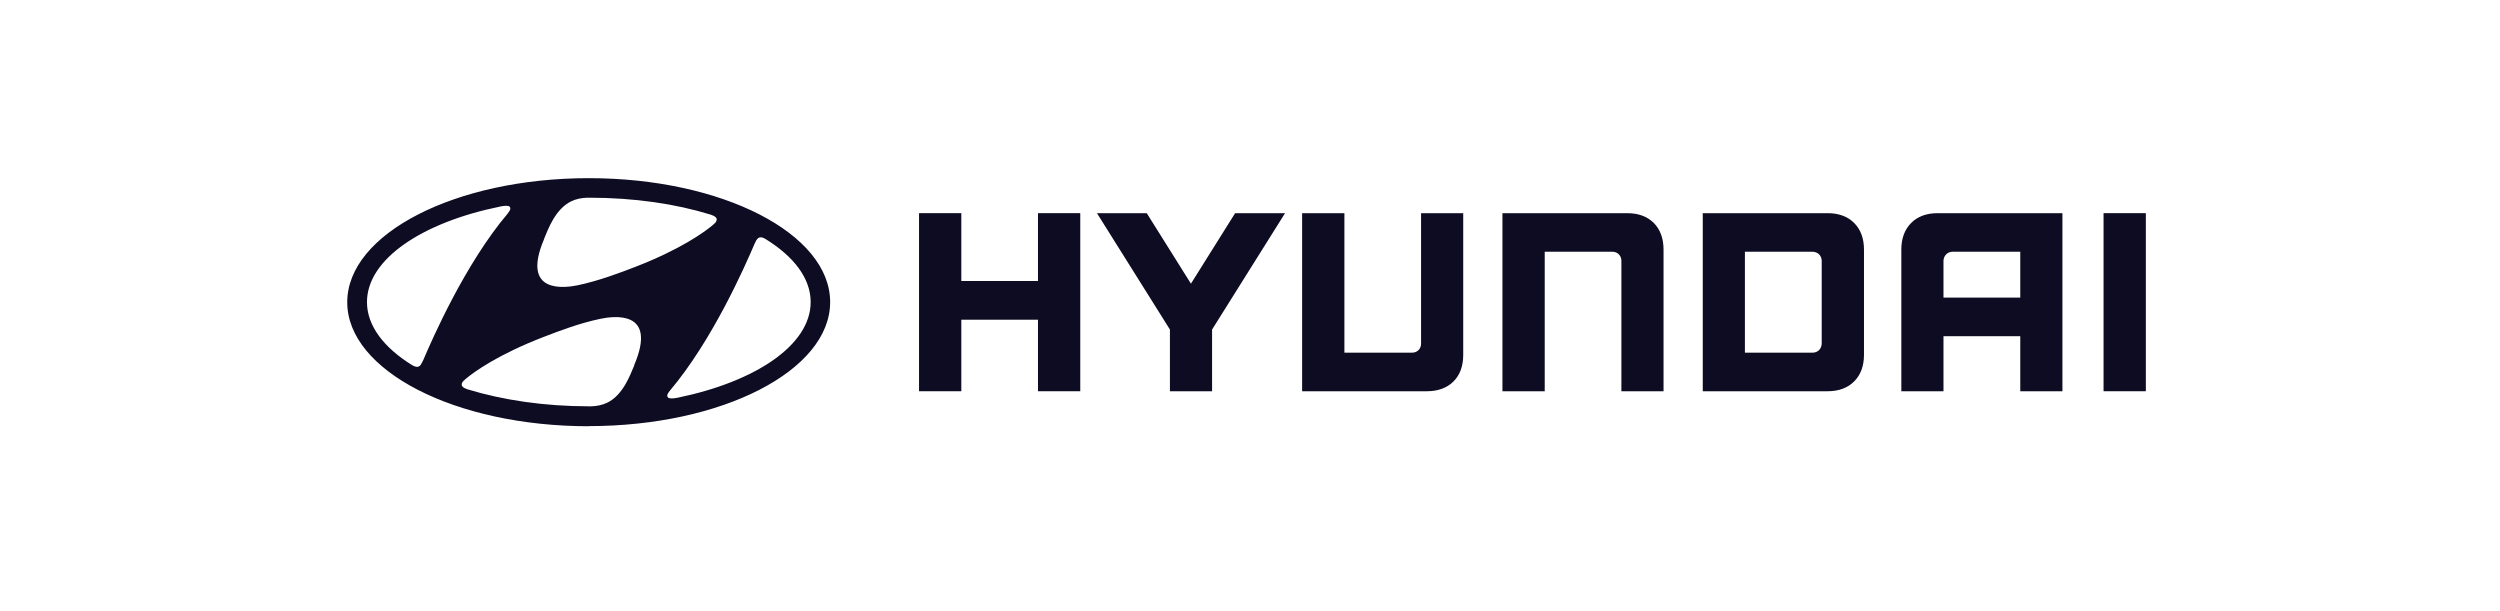 <svg width="360" height="88" viewBox="0 0 360 88" fill="none" xmlns="http://www.w3.org/2000/svg">
<path d="M149.47 30.696V40.464H138.43V30.696H132.342V56.339H138.43V46.038H149.47V56.339H155.559V30.696H155.247H149.47Z" fill="#0D0C22"/>
<path d="M177.858 30.696L171.495 40.85L165.131 30.696H157.961L168.469 47.454V56.339H174.539V47.454L185.047 30.696H184.497H177.858Z" fill="#0D0C22"/>
<path d="M204.634 30.696V49.496C204.634 50.213 204.102 50.783 203.35 50.783H193.594V30.696H187.506V56.339H205.478C207.073 56.339 208.375 55.861 209.311 54.922C210.246 53.984 210.704 52.697 210.704 51.096V30.696H204.634Z" fill="#0D0C22"/>
<path d="M234.342 30.696H216.352V56.339H222.44V36.251H232.196C232.985 36.251 233.48 36.877 233.48 37.539V56.339H239.55V35.938C239.55 34.338 239.073 33.05 238.156 32.112C237.203 31.174 235.937 30.696 234.323 30.696" fill="#0D0C22"/>
<path d="M262.326 37.576V49.459C262.326 50.158 261.812 50.783 261.024 50.783H251.267V36.251H260.987C261.775 36.251 262.326 36.822 262.326 37.576ZM263.188 30.696H245.197V56.339H263.188C264.783 56.339 266.067 55.861 267.002 54.922C267.937 53.984 268.414 52.697 268.414 51.096V35.938C268.414 34.338 267.937 33.05 267.002 32.112C266.067 31.174 264.783 30.696 263.188 30.696Z" fill="#0D0C22"/>
<path d="M290.919 36.251V42.855H279.861V37.557C279.861 36.932 280.356 36.251 281.163 36.251H290.919ZM279.018 30.696C277.422 30.696 276.12 31.174 275.203 32.112C274.268 33.05 273.791 34.338 273.791 35.938V56.339H279.861V48.41H290.919V56.339H296.989V30.696H279.018Z" fill="#0D0C22"/>
<path d="M309.001 30.696H302.912V56.339H309.001V30.696Z" fill="#0D0C22"/>
<path d="M72.027 29.739C72.76 29.592 73.237 29.592 73.402 29.776C73.494 29.886 73.531 30.089 73.402 30.328C73.329 30.456 73.237 30.567 73.109 30.751C66.965 38.017 62.27 48.76 60.95 51.85C60.84 52.053 60.748 52.273 60.657 52.402C60.547 52.623 60.382 52.807 60.088 52.825C59.923 52.825 59.703 52.788 59.355 52.586C55.283 50.066 52.844 46.92 52.844 43.499C52.844 37.336 60.748 32.038 72.045 29.739M78.354 34.375C78.922 33.032 79.931 30.144 82.223 29.003C82.92 28.654 83.782 28.488 84.552 28.47C84.717 28.47 84.846 28.47 84.9 28.47C91.319 28.47 97.297 29.353 102.304 30.898C102.341 30.898 102.469 30.953 102.506 30.971C102.964 31.137 103.203 31.339 103.203 31.597C103.203 31.836 103.074 32.002 102.909 32.167C102.836 32.241 102.726 32.333 102.597 32.443C101.442 33.418 97.958 35.938 91.411 38.458C89.118 39.341 86.239 40.427 83.232 41.071C81.453 41.438 74.906 42.45 78.372 34.375M108.924 34.595C109.053 34.375 109.218 34.191 109.511 34.172C109.676 34.172 109.896 34.209 110.226 34.411C114.316 36.932 116.736 40.077 116.736 43.499C116.736 49.661 108.851 54.959 97.554 57.277C96.821 57.424 96.344 57.406 96.179 57.222C96.069 57.111 96.032 56.909 96.179 56.67C96.252 56.541 96.326 56.431 96.472 56.247C102.616 48.981 107.31 38.256 108.631 35.166C108.722 34.945 108.833 34.743 108.906 34.595M91.337 52.605C90.751 53.966 89.76 56.835 87.468 57.976C86.771 58.325 85.909 58.491 85.139 58.509C84.956 58.509 84.846 58.509 84.79 58.509C78.372 58.509 72.394 57.608 67.387 56.081C67.35 56.081 67.222 56.026 67.185 56.008C66.727 55.861 66.488 55.64 66.488 55.382C66.488 55.143 66.599 54.977 66.782 54.812C66.855 54.738 66.965 54.646 67.094 54.536C68.249 53.561 71.733 51.041 78.28 48.521C80.573 47.638 83.452 46.534 86.459 45.909C88.22 45.541 94.767 44.529 91.319 52.586M84.772 61.361C103.991 61.361 119.542 53.359 119.542 43.499C119.542 33.639 103.991 25.655 84.79 25.655C65.59 25.655 50.002 33.657 50.002 43.517C50.002 53.377 65.572 61.379 84.79 61.379" fill="#0D0C22"/>
</svg>
